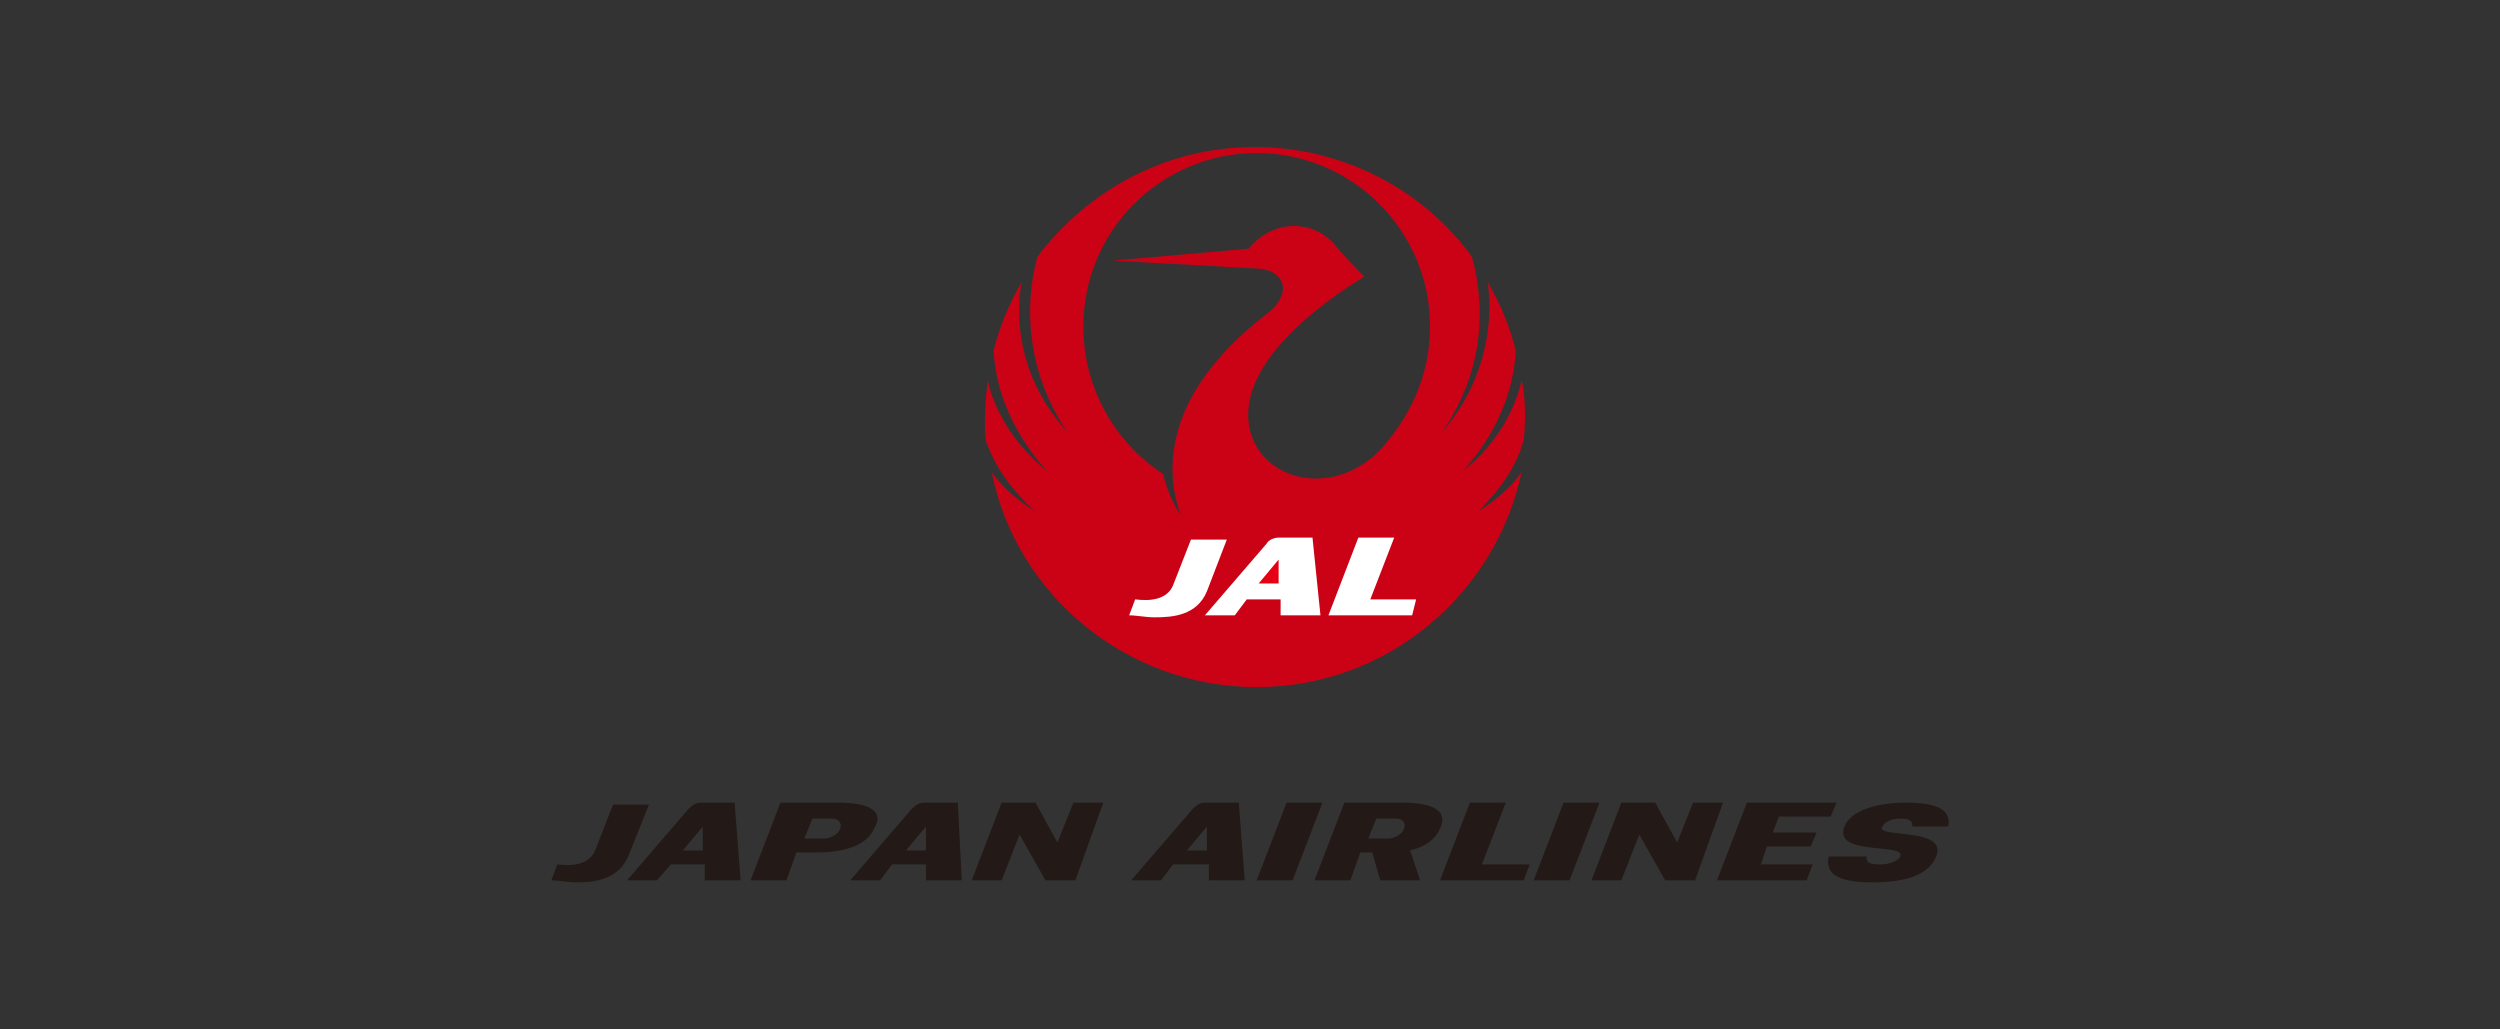 <?xml version="1.0" encoding="UTF-8"?>
<svg id="a" xmlns="http://www.w3.org/2000/svg" width="238" height="98" viewBox="0 0 238 98">
  <rect x="0" y="0" width="238" height="98" fill="#333333" stroke="none"/>
  <defs>
    <style>
      .b {
        fill: #e60013;
      }

      .b, .c, .d, .e {
        stroke-width: 0px;
      }

      .c {
        fill: #cb0216;
      }

      .d {
        fill: #231916;
      }

      .e {
        fill: #fff;
      }
    </style>
  </defs>
  <path class="e" d="M134.814,58.959h-28.076l3.035-7.967h28.076"/>
  <path class="b" d="M119.827,55.545h1.897v-2.276"/>
  <path class="c" d="M131.209,43.024c-5.312,5.122-13.089,1.897-12.331-4.363.569-4.932,6.64-9.675,11.003-12.331h0c-.569-.569-1.897-1.897-2.656-2.846-2.087-2.656-6.07-2.656-8.347.19l-12.9,1.138h0l13.848.759c2.466.19,3.225,2.276.949,4.173-8.726,6.64-10.434,13.659-8.347,19.35h0c-.759-1.138-1.328-2.466-1.707-3.984-4.173-2.656-7.588-7.778-7.588-14.038,0-9.106,7.398-16.504,16.504-16.504s16.504,7.398,16.504,16.504c0,5.122-2.276,9.106-4.932,11.951M134.434,58.58h-7.967l2.846-7.398h3.415l-2.276,5.881h4.363l-.379,1.518ZM121.914,58.58v-1.518h-3.225l-1.138,1.518h-2.846l5.881-6.829c.19-.379.759-.569,1.138-.569h3.225l.759,7.398h-3.794ZM109.963,58.77c-.949,0-1.707-.19-2.466-.19l.569-1.518c1.518.19,3.035,0,3.604-1.328l1.707-4.363h3.415l-1.897,4.932c-.949,2.276-3.225,2.466-4.932,2.466M145.058,41.886c.19-1.707.19-3.984-.19-5.691h0c-.569,2.466-2.087,5.881-5.691,8.726h0c3.035-3.225,4.932-7.398,5.122-11.572-.569-2.276-1.518-4.553-2.656-6.45h0c.569,4.173-.379,9.675-4.363,14.228h0c3.604-5.122,4.363-11.192,2.846-16.694-4.553-6.26-12.141-10.434-20.678-10.434s-15.935,4.173-20.678,10.434c-1.518,5.501-.569,11.762,2.846,16.694h0c-4.173-4.553-5.122-10.054-4.363-14.228h0c-1.138,1.897-2.087,4.173-2.656,6.45.19,4.173,2.087,8.157,5.122,11.572h0c-3.415-2.846-5.122-6.07-5.691-8.726h0c-.19,1.707-.379,3.984-.19,5.691.949,2.846,2.846,5.122,4.743,6.829h0c-2.087-1.328-3.415-2.656-4.173-3.794h0c2.276,11.572,12.71,20.488,25.23,20.488s22.764-8.916,25.23-20.488h0c-.759,1.138-2.087,2.466-4.173,3.794h0c1.707-1.707,3.604-3.984,4.363-6.829"/>
  <path class="d" d="M184.326,81.534c-.759,1.897-3.225,2.466-6.07,2.466s-4.553-.569-4.173-2.466h3.604c0,.569.19.759,1.328.759.949,0,1.707-.379,1.897-.759.569-1.328-6.45,0-5.312-2.846.569-1.518,3.035-2.276,5.881-2.276,2.656,0,4.363.569,3.984,2.276h-3.415c0-.379,0-.759-1.138-.759-.949,0-1.518.379-1.707.759-.759,1.138,6.26,0,5.122,2.846"/>
  <path class="d" d="M123.052,83.81h-3.415l2.846-7.398h3.415"/>
  <path class="d" d="M149.421,83.81h-3.415l2.846-7.398h3.415"/>
  <path class="d" d="M171.995,83.81h-8.537l2.846-7.398h8.537l-.569,1.328h-4.932l-.569,1.518h4.173l-.569,1.328h-4.173l-.569,1.707h4.932"/>
  <path class="d" d="M102.375,83.81h-2.846l-2.466-4.363-1.707,4.363h-2.846l2.846-7.398h3.225l2.087,3.794,1.518-3.794h2.846"/>
  <path class="d" d="M161.372,83.81h-2.846l-2.466-4.363-1.707,4.363h-2.846l2.846-7.398h3.225l2.087,3.794,1.518-3.794h2.846"/>
  <path class="d" d="M59.882,81.344c-.949,2.466-3.415,2.656-4.932,2.656-.949,0-1.707-.19-2.466-.19l.569-1.518c1.518.19,3.035,0,3.604-1.328l1.707-4.363h3.415"/>
  <path class="d" d="M79.99,78.878c-.19.569-.949.949-1.518.949h-1.897l.759-1.897h1.897c.569,0,.949.379.759.949M79.8,76.412h-5.501l-2.846,7.398h3.415l.949-2.656h1.897c3.225,0,4.932-.949,5.501-2.276.949-1.518-.19-2.466-3.415-2.466"/>
  <path class="d" d="M133.676,78.878c-.19.569-.949.949-1.518.949h-1.897l.759-1.897h1.897c.569,0,.949.379.759.949M133.486,76.412h-5.501l-2.846,7.398h3.415l.949-2.656h1.138l.759,2.656h3.794l-.949-2.846c1.518-.379,2.466-1.138,2.846-2.087.759-1.518-.379-2.466-3.604-2.466"/>
  <path class="d" d="M141.074,82.293l2.276-5.881h-3.415l-2.846,7.398h7.967l.569-1.518"/>
  <path class="d" d="M65.004,80.965l1.897-2.276v2.276h-1.897ZM69.936,76.412h-3.225c-.379,0-.759.19-1.138.569l-5.881,6.829h2.846l1.328-1.518h3.225v1.518h3.415"/>
  <path class="d" d="M86.25,80.965l1.897-2.276v2.276h-1.897ZM91.182,76.412h-3.225c-.379,0-.759.19-1.138.569l-5.881,6.829h2.846l1.138-1.518h3.225v1.518h3.415"/>
  <path class="d" d="M112.998,80.965l1.897-2.276v2.276h-1.897ZM117.93,76.412h-3.225c-.379,0-.759.19-1.138.569l-5.881,6.829h2.846l1.138-1.518h3.415v1.518h3.415"/>
</svg>